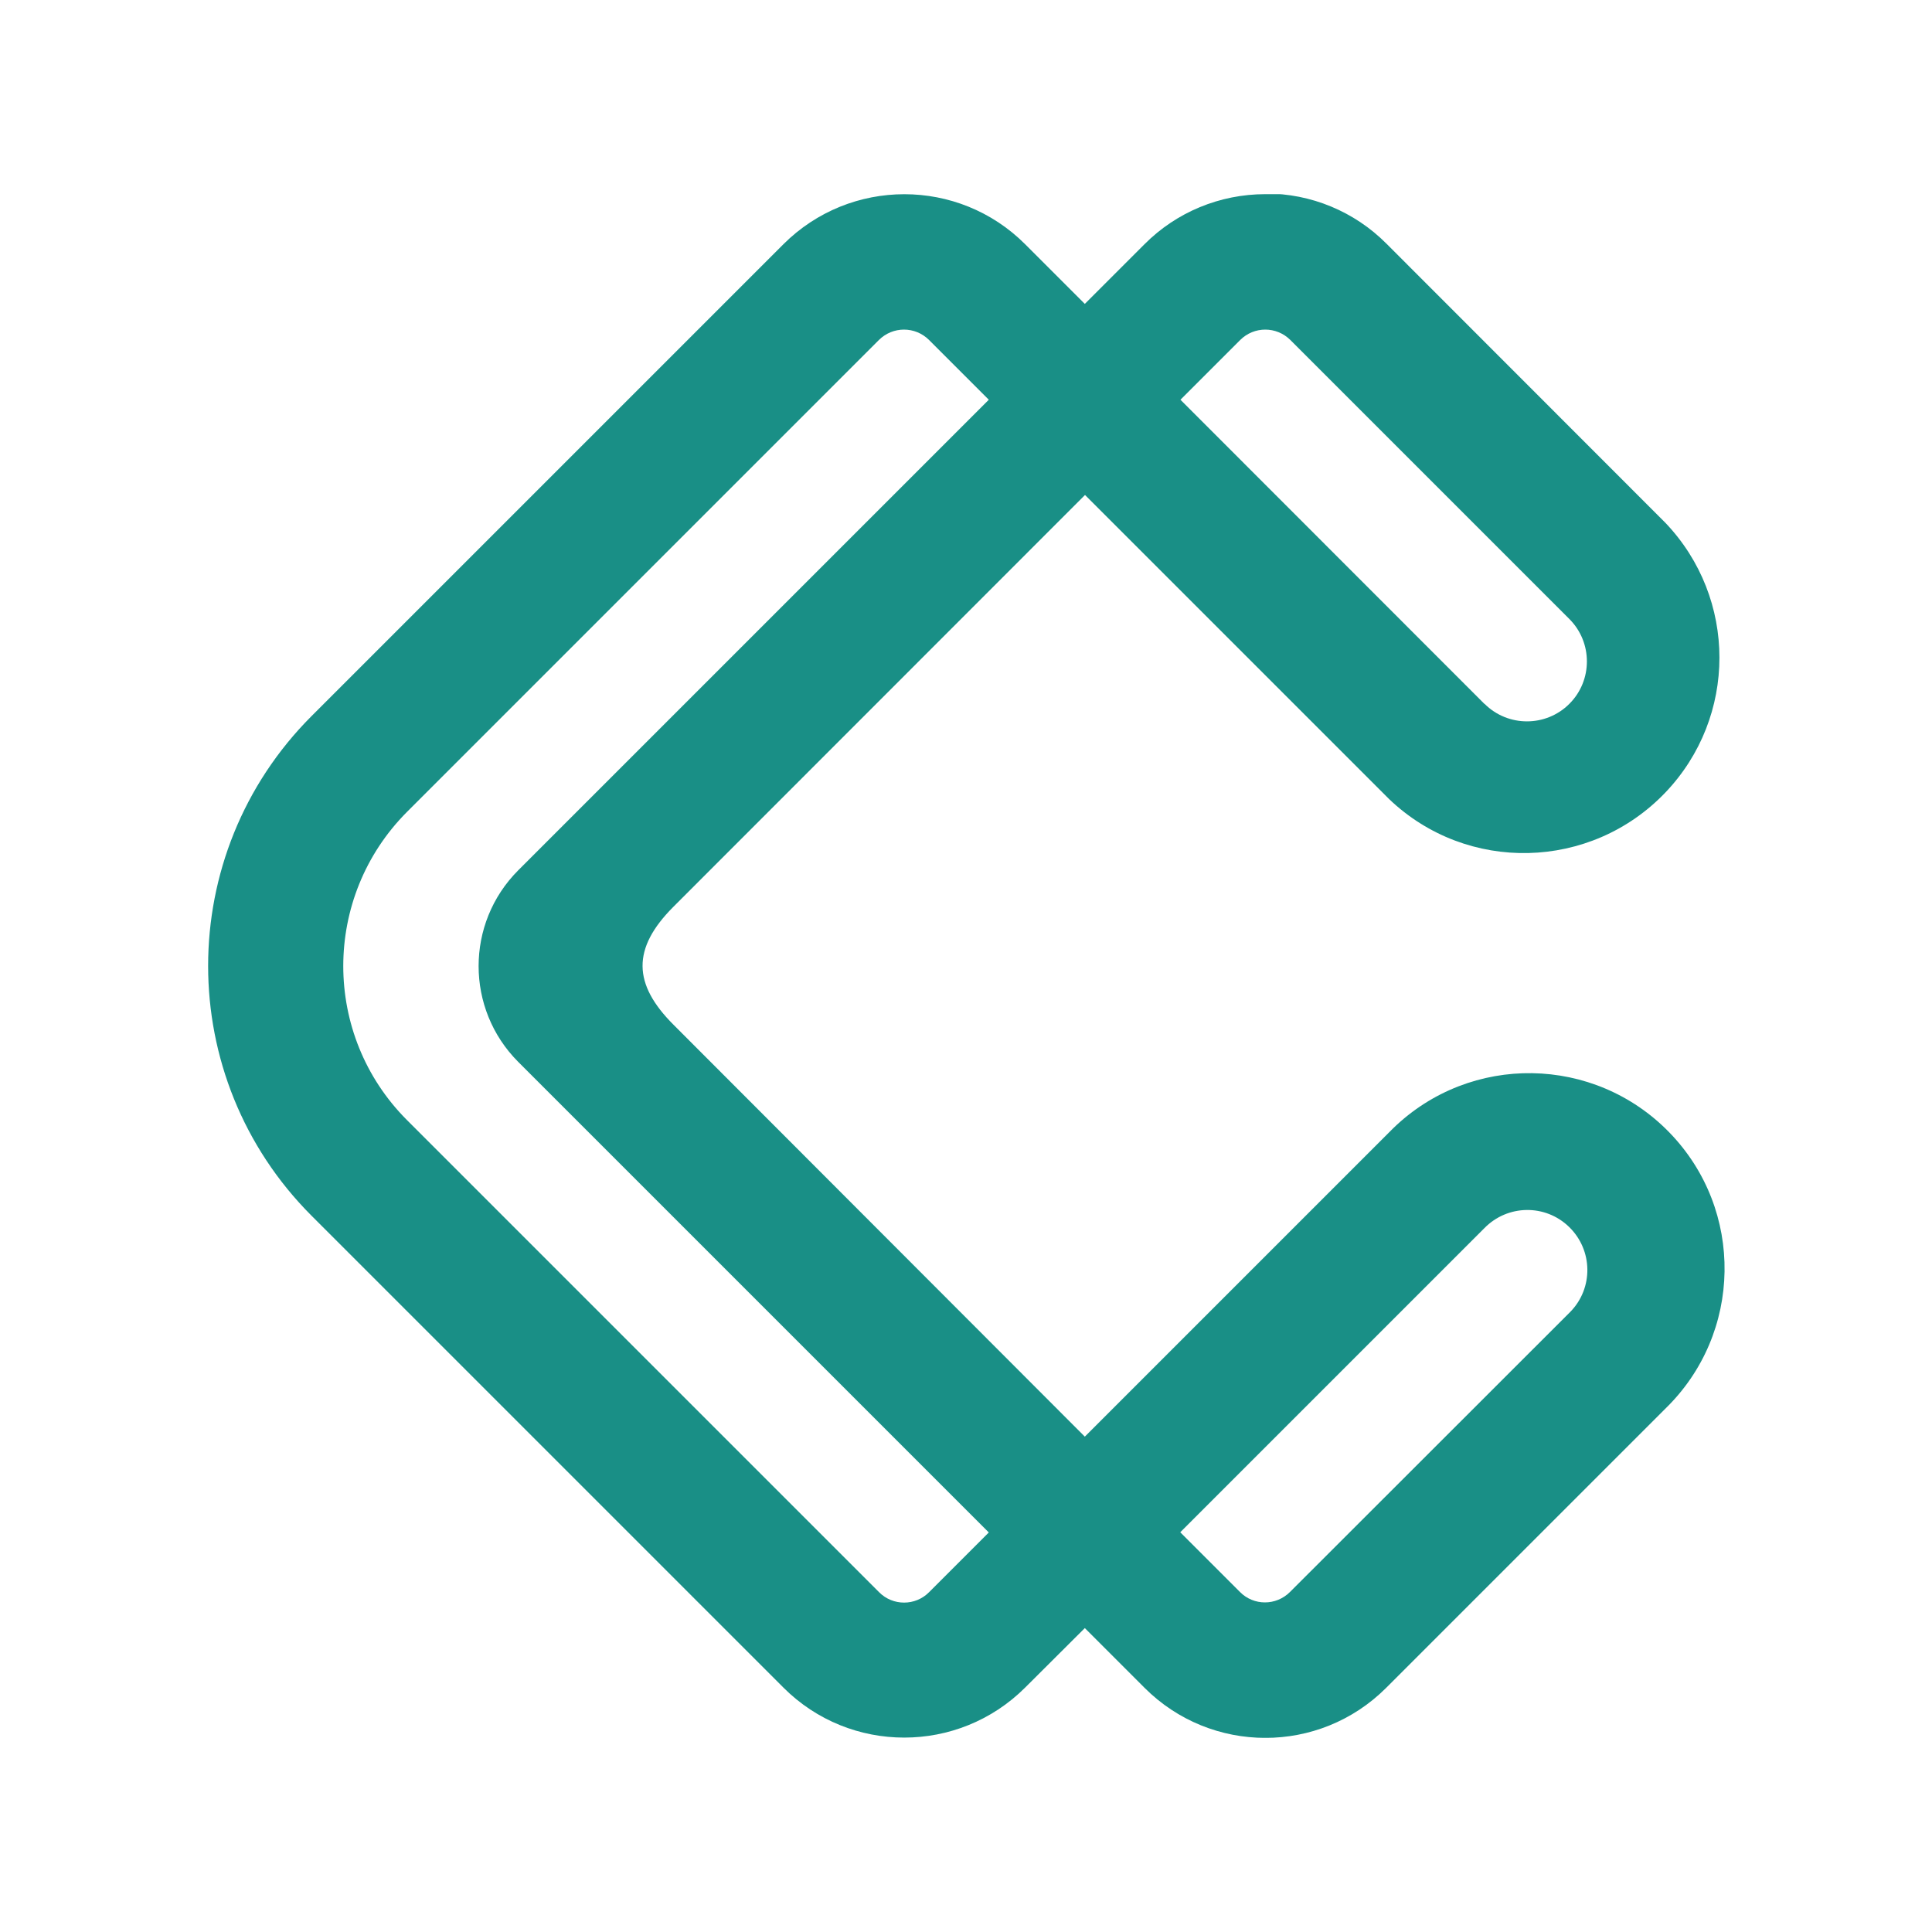 <?xml version="1.0" encoding="UTF-8"?><svg id="Livello_1" xmlns="http://www.w3.org/2000/svg" xmlns:xlink="http://www.w3.org/1999/xlink" viewBox="0 0 100 100"><defs><clipPath id="clippath"><path d="M64.18,82.4l-3.09-3.09,15.74-15.74c1.2-1.23,3.16-1.26,4.39-.06s1.26,3.16,.06,4.39c-.02,.02-.04,.04-.06,.06l-14.45,14.44c-.72,.72-1.88,.72-2.59,0h0m-18.69,0l-24.43-24.43c-4.39-4.4-4.39-11.53,0-15.94l24.43-24.43c.72-.72,1.88-.72,2.6,0l3.09,3.09-24.36,24.36c-2.73,2.74-2.73,7.17,0,9.91l24.36,24.36-3.09,3.09c-.71,.72-1.88,.72-2.59,0,0,0,0,0,0,0m31.33-45.98l-15.73-15.74,3.09-3.09c.72-.72,1.88-.72,2.6,0,0,0,0,0,0,0l14.44,14.44c1.21,1.21,1.21,3.18,0,4.39-1.21,1.21-3.18,1.21-4.39,0h0m-11.35-26.38c-2.35,0-4.6,.93-6.25,2.59l-3.09,3.09-3.09-3.09c-3.45-3.45-9.05-3.45-12.51,0,0,0,0,0,0,0l-24.43,24.43c-7.13,7.14-7.13,18.71,0,25.85l24.43,24.43c3.45,3.45,9.05,3.45,12.51,0l3.09-3.08,3.09,3.09c3.45,3.45,9.04,3.46,12.5,.01,0,0,0,0,.01-.01l14.44-14.44c4.01-3.89,4.11-10.29,.22-14.3-3.89-4.01-10.29-4.11-14.3-.22-.07,.07-.15,.15-.22,.22l-15.74,15.74-21.29-21.32c-2.1-2.1-2.17-3.94,0-6.11l21.3-21.31,15.74,15.74c4.04,3.86,10.44,3.7,14.3-.34,3.73-3.91,3.73-10.05,0-13.96l-14.44-14.45c-1.65-1.66-3.91-2.6-6.25-2.59Z" style="fill:none;"/></clipPath></defs><g style="clip-path:url(#clippath);"><g id="Raggruppa_3"><rect id="Rettangolo_2" x="8.97" y="10.05" width="81.14" height="79.9" style="fill:#198f86;"/></g></g></svg>